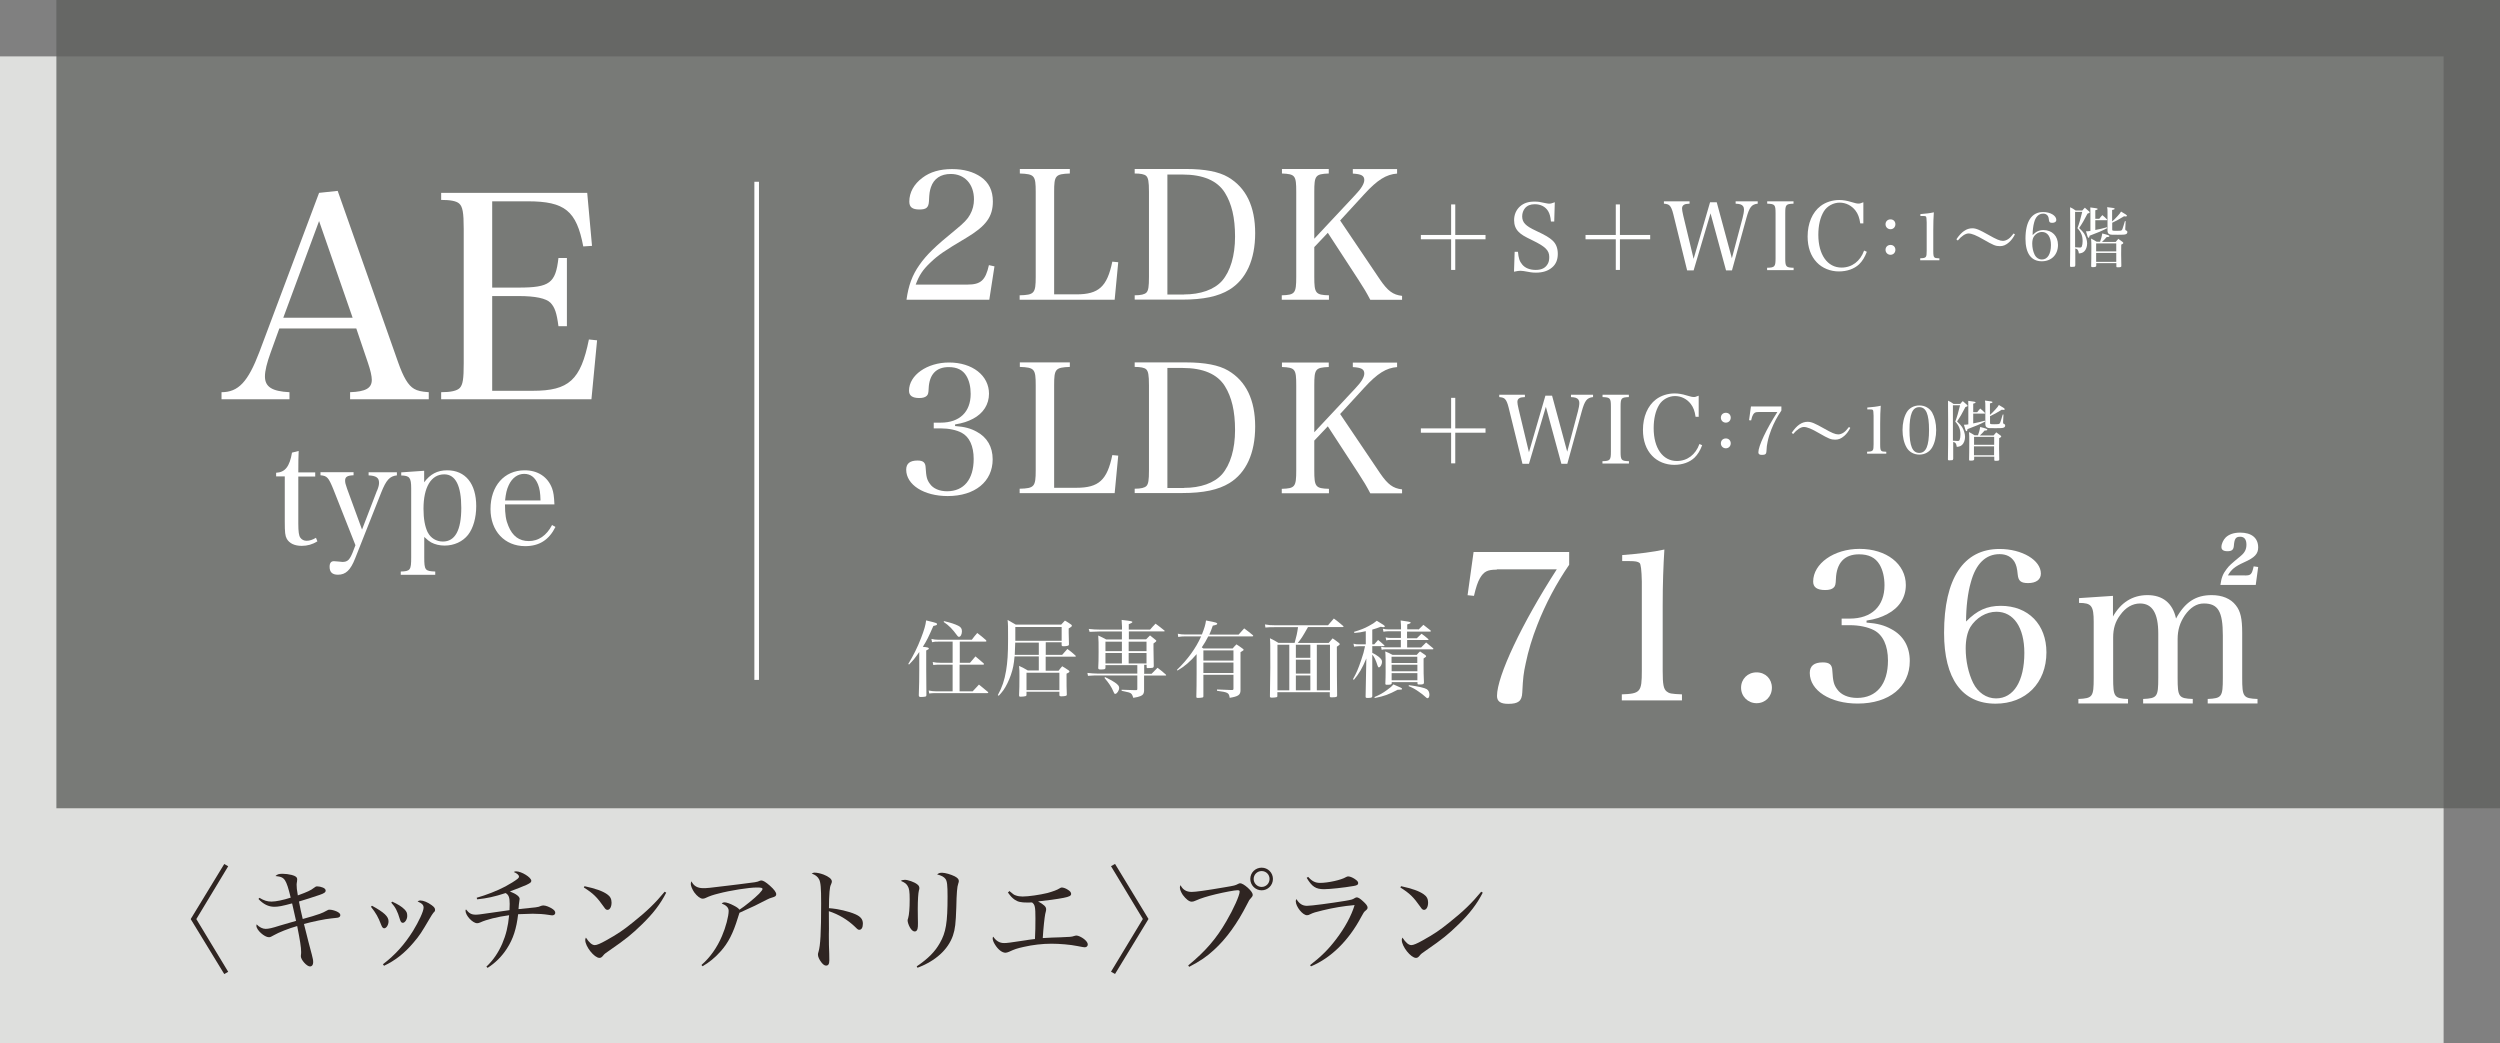 <?xml version="1.0" encoding="UTF-8"?>
<svg id="_レイヤー_2" data-name="レイヤー 2" xmlns="http://www.w3.org/2000/svg" viewBox="0 0 266 111">
  <rect x="0" y="0" width="266" height="111" fill="#808080" stroke="none"/>
  <defs>
    <style>
      .cls-1 {
        fill: #dedfdd;
      }

      .cls-2 {
        fill: none;
        stroke: #fff;
        stroke-miterlimit: 10;
        stroke-width: .49px;
      }

      .cls-3 {
        fill: #fff;
      }

      .cls-4 {
        fill: #5f605e;
        opacity: .8;
      }

      .cls-5 {
        fill: #2f2522;
      }
    </style>
  </defs>
  <g id="image1">
    <rect class="cls-1" y="6" width="260" height="105"/>
    <rect class="cls-4" x="6" width="260" height="86"/>
  </g>
  <g id="text1">
    <g>
      <path class="cls-3" d="M96.45,31.9c.21-1.52.61-2.62,1.37-3.7.74-1.06,1.6-1.92,3.91-3.8.82-.67,1.22-1.08,1.48-1.56.29-.51.42-1.06.42-1.63,0-1.62-.99-2.7-2.47-2.7-1.06,0-1.8.49-2.11,1.41-.13.42-.17.59-.21,1.5-.04.67-.29.87-1.01.87-.76,0-1.08-.25-1.08-.84,0-.97.49-1.86,1.39-2.53.82-.63,1.88-.93,3.15-.93s2.28.29,3.08.84c.85.59,1.27,1.46,1.27,2.6,0,1.63-.72,2.62-2.85,3.89-2.39,1.42-2.96,1.82-3.8,2.62-.82.78-1.18,1.33-1.56,2.34h5.51c1.42,0,1.92-.46,2.28-2.07l.59.13-.55,3.55h-8.81Z"/>
      <path class="cls-3" d="M108.49,31.42c1.56-.04,1.71-.21,1.71-1.96v-9.04c0-1.75-.13-1.9-1.69-1.96v-.48h5.32v.48c-1.54.06-1.67.21-1.67,1.96v10.9h2.37c2.38,0,3.27-.82,3.82-3.48l.63.06-.38,3.99h-10.11v-.47Z"/>
      <path class="cls-3" d="M120.73,31.42c.67,0,1.06-.1,1.25-.29.21-.23.27-.61.27-1.67v-9.04c0-1.12-.08-1.5-.3-1.71-.19-.17-.59-.25-1.22-.25v-.48h5.45c2.03,0,3.5.29,4.48.86,1.92,1.12,2.89,3.13,2.89,5.96s-.95,4.92-2.74,6.02c-1.18.72-2.75,1.06-5.03,1.06h-5.05v-.47ZM125.97,31.33c1.77,0,3.21-.51,4.05-1.44.89-1.03,1.39-2.68,1.39-4.71s-.36-3.51-1.08-4.67c-.8-1.29-2.32-1.94-4.52-1.94h-1.6v12.77h1.77Z"/>
      <path class="cls-3" d="M139.84,29.46c0,1.75.13,1.92,1.56,1.96v.47h-5.02v-.47c1.41-.04,1.54-.21,1.54-1.96v-9.04c0-1.75-.11-1.9-1.52-1.96v-.48h4.98v.48c-1.42.06-1.54.21-1.54,1.96v4.98l4.35-4.65c.67-.7.97-1.22.97-1.6,0-.46-.32-.63-1.22-.68v-.48h4.71v.48c-1.14.08-2.09.66-3.48,2.18l-2.58,2.81,4.27,6.33c.8,1.16,1.35,1.58,2.32,1.69v.42h-3.38c-.4-.76-.68-1.24-1.25-2.11l-3.27-5.02-1.44,1.52v3.17Z"/>
      <path class="cls-3" d="M154.84,21.75v3.25h3.22v.46h-3.22v3.26h-.44v-3.26h-3.22v-.46h3.22v-3.25h.44Z"/>
      <path class="cls-3" d="M161.16,26.79h.35c.06.67.17,1.02.45,1.35.31.38.81.58,1.45.58s1.07-.23,1.3-.7c.09-.17.13-.4.13-.68,0-.7-.41-1.1-1.79-1.77-.89-.43-1.17-.6-1.47-.9-.32-.32-.48-.73-.48-1.24,0-.59.22-1.1.63-1.47.4-.35.88-.51,1.52-.51.4,0,.56.02,1.22.17.14.03.27.05.36.05.16,0,.31-.04.6-.15l-.06,2.05h-.35c-.05-.52-.13-.82-.3-1.11-.29-.47-.79-.73-1.42-.73-.46,0-.8.14-1.04.42-.19.23-.3.54-.3.87s.1.6.33.83c.23.23.51.41,1.21.74.94.44,1.34.68,1.69,1,.38.35.56.82.56,1.43s-.2,1.1-.61,1.44c-.43.37-1,.55-1.71.55-.38,0-.58-.03-1.32-.17-.12-.02-.23-.03-.34-.03-.15,0-.36.03-.68.1l.07-2.12Z"/>
      <path class="cls-3" d="M172.36,21.75v3.25h3.22v.46h-3.22v3.26h-.44v-3.26h-3.22v-.46h3.22v-3.25h.44Z"/>
      <path class="cls-3" d="M180.2,28.77h-.69l-1.47-5.98c-.12-.49-.25-.79-.41-.93-.12-.11-.26-.16-.59-.19v-.25h2.73v.25c-.32.02-.46.04-.56.1-.16.08-.24.21-.24.41,0,.16.03.32.13.77l1.1,4.59,1.75-6.02h.71l1.61,5.96,1.14-4.29c.09-.32.15-.68.15-.9,0-.28-.13-.47-.39-.55-.13-.04-.28-.06-.5-.07v-.25h2.35v.25c-.65.07-.88.36-1.2,1.51l-1.54,5.59h-.63l-1.65-6.07-1.8,6.07Z"/>
      <path class="cls-3" d="M188.02,28.49c.82-.02.9-.11.9-1.03v-4.76c0-.92-.07-1-.89-1.03v-.25h2.8v.25c-.81.03-.88.11-.88,1.03v4.76c0,.92.07,1.01.89,1.03v.25h-2.82v-.25Z"/>
      <path class="cls-3" d="M197.93,23.77c-.09-.63-.24-1.01-.51-1.37-.41-.53-1.02-.84-1.68-.84s-1.34.36-1.69.94c-.38.63-.58,1.47-.58,2.48,0,2.12.97,3.49,2.47,3.49,1.1,0,1.99-.67,2.4-1.81l.29.13c-.21.56-.47.99-.82,1.33-.52.49-1.28.76-2.16.76s-1.76-.34-2.35-.97c-.64-.67-.97-1.61-.97-2.75,0-1.39.5-2.57,1.38-3.24.54-.41,1.26-.64,1.99-.64.4,0,.82.07,1.26.21.48.14.6.17.78.17.13,0,.18,0,.52-.14v2.25h-.33Z"/>
      <path class="cls-3" d="M201.67,23.86c0,.3-.22.53-.52.53s-.53-.23-.53-.53.22-.52.53-.52.52.22.52.52ZM201.67,26.58c0,.3-.22.53-.52.53s-.53-.23-.53-.53.22-.52.53-.52.52.22.52.52Z"/>
      <path class="cls-3" d="M204.32,27.48c.63-.02.68-.08.68-.79v-3.03q-.01-.57-.08-.62c-.06-.05-.15-.06-.34-.06h-.25v-.2c.55-.04,1.06-.1,1.43-.19-.04.56-.06,1.13-.06,1.91v2.2c0,.46.03.61.13.69.09.07.14.08.52.1v.2h-2.04v-.2Z"/>
      <path class="cls-3" d="M208.16,25.46c.53-.79,1.07-1.17,1.69-1.17.4,0,.75.15,1.76.72.81.46,1.18.62,1.5.62.19,0,.41-.08.59-.21.17-.12.32-.28.55-.58l.14.1c-.2.38-.38.62-.64.85-.34.29-.6.4-.97.4-.44,0-.69-.1-1.71-.69-.79-.46-1.28-.66-1.62-.66-.33,0-.76.29-1.14.75l-.14-.12Z"/>
      <path class="cls-3" d="M217.42,24.48c.93,0,1.55.63,1.55,1.58,0,1.04-.7,1.74-1.72,1.74-1.13,0-1.74-.84-1.74-2.4,0-1.84.66-2.84,1.88-2.84.76,0,1.4.38,1.4.83,0,.2-.16.32-.43.32-.24,0-.33-.07-.35-.28-.02-.23-.05-.33-.11-.44-.11-.17-.27-.26-.5-.26-.47,0-.81.32-.97.95-.1.36-.16.85-.16,1.33.37-.38.71-.53,1.18-.53ZM216.38,25.21c-.1.17-.15.42-.15.71,0,.43.09.84.25,1.17.16.33.45.52.78.52.6,0,.96-.58.96-1.54,0-.86-.36-1.39-.95-1.39-.35,0-.69.2-.89.53Z"/>
      <path class="cls-3" d="M220.8,28.25c0,.08-.02.1-.08.13-.04,0-.23.02-.31.02-.13,0-.16-.02-.16-.12.02-1.29.02-1.47.02-4.18q0-.99-.01-1.54,0-.28,0-.51c.27.13.35.17.59.35h.71c.1-.13.14-.17.27-.3.19.16.25.21.42.37.07.07.09.1.09.13,0,.05-.06.08-.23.13-.29.58-.61,1.13-.89,1.53.3.29.41.42.53.59.19.3.32.72.32,1.05,0,.35-.12.67-.31.85-.15.14-.29.19-.57.22-.05-.36-.13-.47-.38-.53v1.61s0,.2,0,.2ZM220.8,26.31c.17.02.32.03.48.03.14,0,.19-.03.23-.13.05-.12.08-.34.08-.55,0-.57-.15-.95-.55-1.38.17-.44.36-1.08.51-1.74h-.76v3.77ZM223.37,23.27c.13-.18.18-.22.32-.38.22.18.29.25.5.46,0,.01.01.03.01.04,0,.03-.03.04-.08.04h-1.18v1.04c.56-.11.74-.15,1.23-.29l.04.09c-.5.27-1.04.5-1.88.81-.01.15-.04.22-.11.22s-.11-.11-.27-.69c.2,0,.24,0,.47-.04v-1.91s0-.22-.01-.59c.65.08.78.1.78.17,0,.05-.07.09-.25.13v.91h.43ZM223.44,25.74c.08-.18.2-.61.24-.9.64.16.76.21.76.29,0,.06-.08.09-.24.09h-.05c-.2.24-.29.32-.5.52h1.46c.12-.15.15-.19.28-.33.21.15.27.19.45.33.06.06.08.08.08.11,0,.06-.07.11-.22.18,0,.51-.01.76-.01,1.03,0,.31,0,.59.02,1.24,0,.11-.06.13-.29.14-.05,0-.1,0-.13,0h-.01c-.07,0-.1-.03-.1-.08v-.36h-2.14v.29c-.02.09-.08.12-.27.13-.06,0-.1,0-.13,0h-.02c-.08,0-.12-.03-.12-.11.01-.55.02-.92.02-1.98,0-.43,0-.65-.03-.95.27.14.35.19.59.34h.38ZM225.17,25.9h-2.14v.85h2.14v-.85ZM223.03,26.91v.95h2.14v-.95h-2.14ZM224.75,23.55c.15-.13.31-.29.55-.55.24-.26.28-.32.38-.49.46.26.63.38.63.45,0,.04-.06.07-.12.07-.06,0-.12,0-.19-.02-.64.39-.81.48-1.26.69v.68c0,.1,0,.13.03.14.04.03.16.04.41.04.36,0,.5-.01.56-.06.04-.02.07-.08.1-.17s.06-.2.11-.34c.03-.1.08-.26.14-.46h.08s-.04.78-.04.78v.05c0,.11,0,.13.08.15.11.06.14.09.14.19,0,.11-.06.19-.19.23-.1.04-.36.05-.81.05-.63,0-.79,0-.9-.06-.15-.06-.21-.17-.21-.4v-.38s0-1.57,0-1.57c0-.23,0-.32-.04-.53.67.08.8.1.8.17,0,.06-.08.1-.27.13v1.2Z"/>
    </g>
    <g>
      <path class="cls-3" d="M101.63,45.33c1.03.08,1.65.25,2.3.61,1.1.59,1.69,1.61,1.69,2.93,0,2.37-1.88,3.91-4.79,3.91-2.53,0-4.41-1.2-4.41-2.81,0-.65.4-.97,1.2-.97.61,0,.85.21.87.76.06.97.13,1.29.46,1.73.34.49,1.01.78,1.82.78,1.79,0,2.83-1.27,2.83-3.44,0-1.37-.46-2.36-1.29-2.79-.55-.29-1.35-.46-2.22-.46h-.74v-.61h.74c2.01,0,3.19-1.14,3.19-3.06,0-.74-.15-1.41-.46-1.92-.38-.63-.99-.93-1.88-.93-1.33,0-2.07.78-2.13,2.28-.02.48-.06.65-.21.78-.15.15-.42.23-.78.23-.74,0-1.1-.25-1.1-.78,0-1.65,1.92-3,4.26-3,2.49,0,4.25,1.39,4.25,3.32,0,1.14-.61,2.09-1.69,2.66-.57.3-1.08.47-1.92.61v.17Z"/>
      <path class="cls-3" d="M108.49,52c1.56-.04,1.71-.21,1.71-1.96v-9.04c0-1.75-.13-1.9-1.69-1.96v-.48h5.32v.48c-1.54.06-1.67.21-1.67,1.96v10.9h2.37c2.38,0,3.27-.82,3.82-3.48l.63.06-.38,3.99h-10.11v-.47Z"/>
      <path class="cls-3" d="M120.73,52c.67,0,1.06-.1,1.25-.29.21-.23.27-.61.27-1.67v-9.04c0-1.12-.08-1.5-.3-1.71-.19-.17-.59-.25-1.22-.25v-.48h5.45c2.03,0,3.5.29,4.48.86,1.92,1.12,2.89,3.13,2.89,5.96s-.95,4.92-2.74,6.02c-1.18.72-2.75,1.06-5.03,1.06h-5.05v-.47ZM125.97,51.91c1.77,0,3.21-.51,4.05-1.44.89-1.03,1.39-2.68,1.39-4.71s-.36-3.51-1.08-4.67c-.8-1.29-2.32-1.94-4.52-1.94h-1.6v12.77h1.77Z"/>
      <path class="cls-3" d="M139.84,50.05c0,1.75.13,1.92,1.56,1.96v.47h-5.02v-.47c1.41-.04,1.54-.21,1.54-1.96v-9.04c0-1.75-.11-1.9-1.52-1.96v-.48h4.98v.48c-1.42.06-1.54.21-1.54,1.96v4.98l4.35-4.65c.67-.7.97-1.22.97-1.6,0-.46-.32-.63-1.22-.68v-.48h4.71v.48c-1.14.08-2.09.66-3.48,2.18l-2.58,2.81,4.27,6.33c.8,1.16,1.35,1.58,2.32,1.69v.42h-3.38c-.4-.76-.68-1.24-1.25-2.11l-3.27-5.02-1.44,1.52v3.17Z"/>
      <path class="cls-3" d="M154.84,42.33v3.25h3.22v.46h-3.22v3.26h-.44v-3.26h-3.22v-.46h3.22v-3.25h.44Z"/>
      <path class="cls-3" d="M162.68,49.35h-.69l-1.47-5.98c-.12-.49-.25-.79-.41-.93-.12-.11-.26-.16-.59-.19v-.25h2.73v.25c-.32.02-.46.04-.56.1-.16.08-.24.21-.24.41,0,.16.03.32.13.77l1.1,4.59,1.75-6.02h.71l1.61,5.96,1.14-4.29c.09-.32.15-.68.15-.9,0-.28-.13-.47-.39-.55-.13-.04-.28-.06-.5-.07v-.25h2.35v.25c-.65.07-.88.36-1.2,1.51l-1.54,5.59h-.63l-1.65-6.07-1.8,6.07Z"/>
      <path class="cls-3" d="M170.5,49.07c.82-.02.9-.11.9-1.03v-4.76c0-.92-.07-1-.89-1.03v-.25h2.8v.25c-.81.03-.88.11-.88,1.03v4.76c0,.92.07,1.01.89,1.03v.25h-2.82v-.25Z"/>
      <path class="cls-3" d="M180.41,44.35c-.09-.63-.24-1.01-.51-1.37-.41-.53-1.02-.84-1.68-.84s-1.34.36-1.69.94c-.38.63-.58,1.47-.58,2.48,0,2.12.97,3.49,2.47,3.49,1.1,0,1.99-.67,2.4-1.81l.29.13c-.21.56-.47.99-.82,1.33-.52.49-1.28.76-2.16.76s-1.76-.34-2.35-.97c-.64-.67-.97-1.61-.97-2.75,0-1.39.5-2.57,1.38-3.24.54-.41,1.26-.64,1.99-.64.4,0,.82.07,1.26.21.48.14.6.17.78.17.13,0,.18,0,.52-.14v2.25h-.33Z"/>
      <path class="cls-3" d="M184.15,44.44c0,.3-.22.53-.52.53s-.53-.23-.53-.53.22-.52.53-.52.52.22.52.52ZM184.15,47.17c0,.3-.22.53-.52.53s-.53-.23-.53-.53.22-.52.53-.52.52.22.52.52Z"/>
      <path class="cls-3" d="M187.09,43.84c-.32,0-.43.06-.57.29-.08.13-.13.3-.2.6l-.22-.02.2-1.46h3.24v.43c-.43.63-.8,1.32-1.08,2.04-.17.43-.31.89-.39,1.3-.08.35-.09.49-.12,1-.01.29-.13.38-.48.38-.26,0-.38-.08-.38-.27,0-.67.84-2.45,2.02-4.29h-2.03Z"/>
      <path class="cls-3" d="M190.64,46.05c.53-.79,1.07-1.17,1.69-1.17.4,0,.75.15,1.76.72.81.46,1.18.62,1.5.62.19,0,.41-.08.59-.21.17-.12.32-.28.55-.58l.14.1c-.2.38-.38.62-.64.85-.34.29-.6.4-.97.4-.44,0-.69-.1-1.71-.69-.79-.46-1.27-.66-1.62-.66-.33,0-.76.29-1.14.75l-.14-.12Z"/>
      <path class="cls-3" d="M198.67,48.06c.63-.02.68-.08.68-.79v-3.03q-.01-.57-.08-.62c-.06-.05-.15-.06-.34-.06h-.25v-.2c.55-.04,1.06-.1,1.43-.19-.04.56-.06,1.13-.06,1.91v2.2c0,.46.03.61.13.69.09.07.14.08.52.1v.2h-2.04v-.2Z"/>
      <path class="cls-3" d="M202.86,43.89c.27-.47.77-.75,1.36-.75s1.08.28,1.36.75c.27.49.43,1.14.43,1.86s-.15,1.38-.43,1.86c-.28.48-.78.76-1.36.76s-1.09-.28-1.36-.76c-.28-.48-.43-1.14-.43-1.86s.15-1.37.43-1.86ZM204.21,48.19c.72,0,1.04-.74,1.04-2.44s-.32-2.43-1.04-2.43-1.04.74-1.04,2.44.32,2.43,1.04,2.43Z"/>
      <path class="cls-3" d="M207.81,48.83c0,.08-.02.1-.08.13-.04,0-.23.02-.31.02-.13,0-.16-.02-.16-.12.02-1.29.02-1.47.02-4.18q0-.99-.01-1.54,0-.28,0-.51c.27.13.35.17.59.35h.71c.1-.13.14-.17.27-.3.19.16.25.21.42.37.07.07.09.1.09.13,0,.05-.06.08-.23.13-.29.58-.61,1.13-.89,1.53.3.29.41.42.53.59.19.3.32.72.32,1.05,0,.35-.12.67-.31.85-.15.14-.29.19-.57.22-.05-.36-.13-.47-.38-.53v1.61s0,.2,0,.2ZM207.8,46.89c.17.02.32.03.48.03.14,0,.19-.03.23-.13.05-.12.08-.34.08-.55,0-.57-.15-.95-.55-1.38.17-.44.36-1.08.51-1.74h-.76v3.77ZM210.38,43.85c.13-.18.18-.22.32-.38.22.18.29.25.5.46,0,.01.01.03.01.04,0,.03-.03.04-.08.04h-1.18v1.04c.56-.11.74-.15,1.23-.29l.04.09c-.5.27-1.04.5-1.88.81-.01.15-.04.22-.11.22s-.11-.11-.27-.69c.2,0,.24,0,.47-.04v-1.91s0-.22-.01-.59c.65.08.78.1.78.17,0,.05-.07.09-.25.13v.91h.43ZM210.45,46.33c.08-.18.2-.61.24-.9.64.16.76.21.76.29,0,.06-.08.09-.24.09h-.05c-.2.24-.29.32-.5.52h1.46c.12-.15.15-.19.28-.33.21.15.27.19.45.33.06.06.08.08.08.11,0,.06-.07.11-.22.18,0,.51-.01.76-.01,1.03,0,.31,0,.59.02,1.24,0,.11-.06.13-.29.14-.05,0-.1,0-.13,0h-.01c-.07,0-.1-.03-.1-.08v-.36h-2.14v.29c-.02.09-.08.12-.27.13-.06,0-.1,0-.13,0h-.02c-.08,0-.12-.03-.12-.11.01-.55.02-.92.02-1.98,0-.43,0-.65-.03-.95.27.14.35.19.59.34h.38ZM212.18,46.48h-2.14v.85h2.14v-.85ZM210.03,47.49v.95h2.14v-.95h-2.14ZM211.75,44.13c.15-.13.31-.29.55-.55.24-.26.28-.32.38-.49.46.26.63.38.63.45,0,.04-.06.07-.12.07-.06,0-.12,0-.19-.02-.64.39-.81.48-1.26.69v.68c0,.1,0,.13.03.14.04.03.16.04.41.04.36,0,.5-.01.56-.06.04-.02.07-.08.1-.17s.06-.2.11-.34c.03-.1.08-.26.14-.46h.08s-.04.78-.04.78v.05c0,.11,0,.13.08.15.11.06.14.09.14.19,0,.11-.06.19-.19.23-.1.04-.36.05-.81.05-.63,0-.79,0-.9-.06-.15-.06-.21-.17-.21-.4v-.38s0-1.57,0-1.57c0-.23,0-.32-.04-.53.67.08.8.1.8.17,0,.06-.08.1-.27.13v1.2Z"/>
    </g>
    <g>
      <g>
        <path class="cls-3" d="M28.79,37.53c-.39,1.08-.6,1.92-.6,2.52,0,1.11.75,1.59,2.61,1.68v.75h-7.23v-.75c1.8,0,2.82-1.11,4.02-4.26l6.36-16.95,1.98-.21,6.42,18.21c.57,1.62,1.08,2.49,1.71,2.85.36.21.75.3,1.56.36v.75h-8.37v-.75c1.65-.06,2.31-.42,2.31-1.32,0-.39-.15-1.05-.42-1.83l-1.23-3.63h-8.19l-.93,2.58ZM33.95,23.52l-3.81,10.29h7.38l-3.57-10.29Z"/>
        <path class="cls-3" d="M46.94,41.73c1.05,0,1.68-.15,1.98-.45.33-.36.42-.96.42-2.64v-14.28c0-1.77-.12-2.37-.48-2.7-.3-.27-.93-.39-1.92-.39v-.75h15.54l.51,5.64-.93.06c-.72-3.78-1.95-4.8-5.91-4.8h-3.78v9.18h2.82c3.3,0,3.93-.48,4.23-3.15h.9v7.26h-.9c-.18-1.41-.39-2.01-.84-2.49-.48-.48-1.62-.72-3.39-.72h-2.82v10.08h4.32c3.84,0,5.1-1.14,5.97-5.46l.87.09-.6,6.27h-15.99v-.75Z"/>
      </g>
      <g>
        <path class="cls-3" d="M31.74,55.71c0,.86.06,1.28.21,1.49.15.22.39.34.67.34.33,0,.65-.11,1-.32l.15.38c-.51.32-1.06.48-1.66.48-.77,0-1.33-.27-1.6-.76-.17-.32-.21-.66-.21-1.82v-4.81h-.92v-.39c.96-.04,1.44-.67,1.69-2.14l.71-.18c-.03.6-.04,1.2-.04,2.28h1.8v.44h-1.8v5.02Z"/>
        <path class="cls-3" d="M40.12,52.21c.17-.42.21-.63.21-.85,0-.53-.31-.74-1.11-.78v-.33h3.01v.33c-.77.08-1.14.5-1.67,1.83l-2.77,7c-.49,1.25-1,1.74-1.83,1.74-.6,0-.89-.27-.89-.84,0-.4.15-.6.46-.6.11,0,.2.01.5.04.23.03.31.04.41.04.54,0,.76-.22,1.08-1l.3-.78-2.37-6c-.5-1.21-.65-1.38-1.35-1.44v-.33h3.52v.33c-.66.02-.9.17-.9.56,0,.22.04.39.21.87l1.59,4.35,1.59-4.14Z"/>
        <path class="cls-3" d="M45.12,51.33c.65-.88,1.41-1.29,2.46-1.29,1.94,0,3.09,1.42,3.09,3.81,0,1.23-.31,2.34-.87,3.06-.57.72-1.49,1.14-2.49,1.14-.54,0-1.03-.12-1.44-.34-.21-.12-.38-.25-.73-.58v2.17c0,1.37.09,1.47,1.17,1.51v.35h-3.67v-.35c1.02-.03,1.11-.15,1.11-1.51v-7.33c0-1.15-.17-1.36-1.06-1.38v-.33l2.44-.17v1.25ZM45.52,56.65c.3.6.91.97,1.6.97,1.3,0,1.96-1.2,1.96-3.58s-.62-3.57-1.81-3.57c-1.4,0-2.21,1.36-2.21,3.66,0,1.08.15,1.89.45,2.52Z"/>
        <path class="cls-3" d="M53.73,53.67c0,1.07.1,1.68.36,2.29.44,1.08,1.15,1.61,2.17,1.61s1.89-.57,2.48-1.71l.36.21c-.69,1.38-1.73,2.04-3.22,2.04-2.19,0-3.69-1.61-3.69-3.95,0-2.46,1.47-4.12,3.63-4.12,1.4,0,2.46.69,2.92,1.92.15.42.21.81.25,1.71h-5.26ZM57.51,53.25c-.02-.83-.09-1.26-.27-1.72-.31-.75-.79-1.11-1.47-1.11s-1.28.42-1.64,1.2c-.21.45-.31.88-.39,1.63h3.76Z"/>
      </g>
    </g>
    <g>
      <path class="cls-5" d="M24.28,103.4l-.42.24-3.57-5.85,3.57-5.86.42.24-3.39,5.62,3.39,5.61Z"/>
      <path class="cls-5" d="M27.61,95.53c.46.28.83.4,1.28.4s1.27-.17,2.04-.42c-.24-1.02-.42-1.55-.6-1.83-.2-.31-.43-.41-1.02-.47.2-.19.37-.24.77-.24.28,0,.66.05.94.12.43.11.6.24.6.48,0,.07,0,.12-.02.23-.02.14-.04.2-.04.32,0,.32.02.53.13,1.15,1.02-.37,1.4-.55,1.71-.8.17-.13.22-.16.36-.16.18,0,.41.05.6.13.19.08.29.19.29.32,0,.18-.17.3-.65.46-.73.25-1.61.53-2.19.7.11.61.23,1.16.4,1.86.72-.19,1.44-.41,1.82-.55q.35-.12.77-.36c.11-.07.16-.08.26-.08.22,0,.53.08.79.2.24.12.36.24.36.37,0,.11-.05.18-.13.23-.12.06-.14.06-.84.13-.64.06-2,.34-2.9.59q.58,2.33.84,3.27c.12.46.14.59.14.82,0,.26-.13.43-.34.43-.34,0-.97-.71-.97-1.08,0-.01.01-.08.01-.16.02-.12.02-.2.02-.31,0-.49-.12-1.24-.42-2.75-.92.26-1.97.68-2.47.97-.28.17-.41.22-.54.22-.48,0-1.33-.77-1.33-1.21,0-.04.01-.08.02-.16.3.31.64.48.96.48s.68-.08,1.52-.35q.6-.18,1.72-.5c-.14-.66-.34-1.5-.42-1.86-1.09.29-1.46.36-1.9.36-.62,0-1.17-.28-1.68-.83l.1-.12Z"/>
      <path class="cls-5" d="M39.58,96.37c1.31.72,1.76,1.15,1.76,1.66,0,.38-.23.74-.46.74-.13,0-.22-.1-.32-.36-.32-.84-.55-1.24-1.09-1.93l.11-.11ZM40.74,102.6c1.32-1.01,2.28-2.08,3.2-3.54.62-1.01,1.13-2.1,1.13-2.48,0-.29-.14-.44-.64-.67.12-.07.18-.1.28-.1.34,0,.8.19,1.22.5.25.18.36.32.36.48,0,.14-.01.17-.17.32-.08.1-.25.35-.43.67-.82,1.4-1.06,1.78-1.69,2.51-.95,1.13-1.98,1.93-3.14,2.47l-.12-.17ZM41.72,95.93c.62.28,1.02.53,1.32.83.23.24.29.38.29.7,0,.35-.24.73-.47.73-.14,0-.23-.1-.31-.37-.26-.88-.48-1.3-.92-1.78l.1-.11Z"/>
      <path class="cls-5" d="M50.72,95.52c1.02-.29,2.16-.73,3.05-1.2.49-.26,1.05-.61,1.31-.82.1-.08.14-.16.14-.23,0-.16-.2-.34-.55-.49.1-.06.14-.07.24-.07.58,0,1.62.65,1.62,1,0,.16-.08.23-.49.43-.35.16-1.07.44-1.79.71.67.26,1.04.54,1.04.79,0,.06-.01.14-.04.3-.02.12-.06.41-.08.79,1.96-.19,2.08-.2,2.36-.33.08-.04.19-.06.29-.06.25,0,.66.16.98.38.19.13.28.25.28.41,0,.14-.13.26-.3.26-.1,0-.11,0-.42-.05-.5-.08-1.07-.12-1.68-.12-.13,0-.55.01-1.55.05-.18,1.55-.53,2.63-1.19,3.65-.54.84-1.24,1.54-2.06,2.06l-.13-.13c.71-.66,1.27-1.48,1.69-2.45.4-.93.62-1.83.73-3.02-1.26.17-2.41.46-3.08.77-.13.06-.24.08-.32.08-.48,0-1.24-.82-1.24-1.33,0-.04.01-.07.05-.14.34.43.59.56,1.03.56.23,0,.36-.01,1.64-.2.91-.14,1.38-.2,1.96-.28.01-.3.02-.46.02-.66,0-.7-.1-.96-.43-1.16-1.22.4-1.99.56-3.03.67l-.05-.17Z"/>
      <path class="cls-5" d="M62.19,94.29c1.21.26,1.92.52,2.41.86.32.22.47.49.47.88,0,.46-.18.78-.43.78-.13,0-.23-.07-.37-.29-.76-1.08-1.15-1.46-2.15-2.09l.07-.14ZM70.89,94.97c-.62,1.22-1.39,2.22-2.57,3.37-1.13,1.1-1.74,1.59-3.42,2.75-.44.3-.6.42-.68.53-.18.23-.28.3-.44.3-.54,0-1.51-1.21-1.51-1.9,0-.08.01-.14.07-.26.35.54.66.8.95.8.22,0,.61-.17,1.2-.5,1.22-.68,1.8-1.07,2.84-1.91,1.51-1.2,2.41-2.08,3.39-3.27l.17.1Z"/>
      <path class="cls-5" d="M74.64,102.67c.91-.79,1.66-1.85,2.18-3.08.4-.92.71-2.11.71-2.67,0-.34-.24-.59-.74-.79.08-.08.18-.12.32-.12.18,0,.59.14.96.34.35.18.49.29.61.44.55-.35,1.61-1.21,2.09-1.7.26-.29.36-.41.36-.5,0-.12-.13-.16-.61-.16-.83,0-2.83.31-4.1.65-.56.14-.89.25-1.36.47-.07.04-.2.07-.29.07-.25,0-.6-.26-.9-.67-.2-.29-.37-.68-.37-.89,0-.1.02-.18.07-.29.24.5.64.73,1.25.73.43,0,.54-.01,2.9-.3.18-.02.5-.07.9-.11,1.87-.23,1.91-.23,2.21-.37.07-.02.11-.04.17-.04.2,0,.49.18.92.56.46.41.67.71.67.91,0,.18-.11.26-.44.35-.22.06-.33.11-.59.24-.94.49-1.4.72-2.88,1.38q-.06.18-.18.56c-.5,1.64-1.02,2.64-1.81,3.53-.62.7-1.26,1.21-1.94,1.6l-.11-.13Z"/>
      <path class="cls-5" d="M86.68,92.85c.25,0,.58.07.94.2.56.22.89.48.89.74,0,.08-.01.11-.08.29-.1.2-.13.37-.17.79-.04.37-.06,1.2-.06,1.76.94.06,2.12.34,2.82.65.56.25.79.54.79,1,0,.4-.14.65-.38.65-.12,0-.16-.02-.46-.32-.78-.75-1.74-1.32-2.78-1.66.01,1.02.01,1.48.01,1.88,0,.24-.01.44-.01.62,0,1,.01,1.22.04,2.01,0,.17.01.53.01.72,0,.4-.11.56-.35.56-.16,0-.32-.12-.5-.35-.22-.28-.36-.6-.36-.8,0-.11.01-.19.06-.32.2-.66.28-2.03.28-5.16,0-1.66-.05-2.22-.22-2.55-.13-.26-.37-.46-.79-.62.16-.07.23-.1.34-.1Z"/>
      <path class="cls-5" d="M96.25,93.61c.36,0,1.04.24,1.34.48.17.13.23.24.23.42,0,.05-.01.14-.05.24-.07.28-.12,1-.12,1.96,0,.17,0,.46.01.94.01.23.01.36.01.56,0,.32-.01.46-.04.59-.04.19-.14.31-.3.31-.18,0-.36-.16-.52-.44-.14-.25-.24-.56-.24-.73,0-.08.01-.11.06-.26.1-.34.16-1.04.16-1.97,0-.85-.05-1.19-.22-1.45-.16-.25-.28-.34-.73-.54.16-.08.2-.1.4-.1ZM97.54,102.82c1.21-.82,1.93-1.54,2.46-2.48.65-1.13.82-2.17.82-4.94,0-1.25-.05-1.64-.22-1.88-.16-.22-.44-.37-.89-.48.17-.14.28-.18.53-.18.32,0,.94.18,1.34.38.3.16.44.31.44.5q0,.1-.07.3c-.11.3-.17.98-.2,2.51-.06,1.71-.12,2.29-.36,3-.52,1.49-1.85,2.7-3.77,3.42l-.08-.14Z"/>
      <path class="cls-5" d="M107.38,94.79c.46.38.49.42.72.49.18.07.44.11.71.11.62,0,1.85-.18,2.66-.38.56-.16,1-.31,1.29-.5.12-.07.14-.08.22-.08.14,0,.4.08.61.22.25.14.38.3.38.46,0,.2-.2.3-.8.42-.65.13-1.9.3-2.72.38.62.34.86.56.86.83,0,.11,0,.13-.1.52-.07.36-.19,1.42-.26,2.55.61-.04,1.38-.07,1.86-.08,1.01-.04,1.24-.05,1.44-.13q.19-.06.29-.06c.18,0,.54.17.8.37.28.23.4.41.4.59,0,.17-.14.29-.32.29-.1,0-.16-.01-.84-.14-.67-.14-1.82-.24-2.71-.24-.95,0-1.99.12-2.95.34-.71.16-.96.24-1.56.52-.14.06-.28.1-.38.1-.36,0-.8-.35-1.12-.88-.16-.25-.24-.48-.24-.65,0-.07.01-.11.06-.18.31.46.68.68,1.15.68.34,0,.6-.04,2.34-.3.19-.04.31-.05.95-.13.04-.79.05-1.38.05-2.18,0-1.24-.05-1.48-.36-1.71-.26.01-.42.01-.47.01-.72,0-1.04-.07-1.4-.32-.25-.18-.4-.34-.7-.75l.14-.12Z"/>
      <path class="cls-5" d="M118.21,92.16l.43-.24,3.56,5.86-3.56,5.85-.43-.24,3.39-5.61-3.39-5.62Z"/>
      <path class="cls-5" d="M126.43,102.72c1.83-1.51,2.97-2.82,4.05-4.69.77-1.31,1.42-2.77,1.42-3.17,0-.1-.07-.14-.23-.14-.29,0-1.37.2-2.33.43-.91.22-1.58.43-2.11.67-.16.08-.31.12-.43.12-.28,0-.62-.28-.95-.72-.2-.31-.31-.58-.31-.78,0-.08.01-.14.07-.26.23.48.62.72,1.18.72.43,0,1.45-.14,3.55-.5,1.01-.17,1.09-.19,1.37-.34.13-.07.17-.08.25-.08.17,0,.47.18.8.47.35.32.53.58.53.75,0,.13-.04.19-.18.35-.17.18-.23.26-.44.7-1.02,2-2.18,3.62-3.49,4.81-.8.74-1.48,1.2-2.65,1.81l-.1-.14ZM135.44,93.52c0,.67-.54,1.21-1.2,1.21s-1.21-.54-1.21-1.21.54-1.2,1.21-1.2,1.2.54,1.2,1.2ZM133.39,93.52c0,.47.38.85.85.85s.84-.38.84-.85-.37-.84-.84-.84-.85.37-.85.84Z"/>
      <path class="cls-5" d="M139.38,102.7c1.19-.92,1.97-1.69,2.77-2.75.95-1.24,1.64-2.52,1.98-3.65-1.22.11-2.22.28-3.39.56-.76.18-1.01.26-1.3.4-.18.1-.26.12-.38.12-.46,0-1.19-.92-1.19-1.49,0-.07.01-.12.07-.23.29.49.64.72,1.12.72s2.55-.28,4.08-.53c.67-.12.74-.13,1-.29.08-.06.17-.08.23-.08.13,0,.34.12.64.4.35.31.5.52.5.68,0,.12-.05.2-.2.32-.17.13-.24.24-.47.67-1.34,2.53-3.21,4.37-5.35,5.27l-.1-.13ZM139.18,93.29c.42.48.77.65,1.28.65.84,0,2.25-.31,2.74-.61.1-.06.17-.08.26-.08.2,0,.56.16.82.37.17.13.23.23.23.35,0,.17-.13.24-.49.3-1.04.18-2.53.34-3.14.34-.88,0-1.28-.26-1.85-1.21l.16-.1Z"/>
      <path class="cls-5" d="M149.07,94.29c1.21.26,1.92.52,2.41.86.32.22.47.49.47.88,0,.46-.18.78-.43.78-.13,0-.23-.07-.37-.29-.76-1.08-1.15-1.46-2.15-2.09l.07-.14ZM157.77,94.97c-.62,1.22-1.39,2.22-2.57,3.37-1.13,1.1-1.74,1.59-3.42,2.75-.44.3-.6.42-.68.53-.18.23-.28.3-.44.3-.54,0-1.51-1.21-1.51-1.9,0-.08.01-.14.07-.26.35.54.66.8.95.8.22,0,.61-.17,1.2-.5,1.22-.68,1.8-1.07,2.84-1.91,1.51-1.2,2.41-2.08,3.39-3.27l.17.1Z"/>
    </g>
    <g>
      <g>
        <path class="cls-3" d="M96.65,70.63c.54-.89.97-1.75,1.35-2.74.33-.85.49-1.4.54-1.88q.99.24,1.06.28c.07.03.1.06.1.12,0,.09-.05.12-.39.19-.53,1.21-.7,1.56-1.12,2.22.53.05.64.09.64.19,0,.05-.04.08-.28.2v2.03c0,.92,0,1.45.02,2.74-.02.09-.04.12-.11.14-.05.02-.35.04-.49.04-.15,0-.21-.05-.21-.18.04-.95.05-1.97.05-2.63v-1.98c-.45.66-.63.87-1.09,1.34l-.09-.08ZM101.35,70.72h-1.34c-.32,0-.43,0-.71.04l-.06-.32c.27.06.49.08.83.08h1.29v-2.25h-1.53c-.27,0-.4,0-.66.06l-.07-.35c.23.06.49.09.74.09h3.56c.24-.32.32-.42.58-.72.42.32.54.42.93.76.03.04.04.08.04.1,0,.04-.04.06-.11.06h-2.72v2.25h1.09c.25-.3.32-.39.58-.68.39.32.5.42.87.74.03.04.04.06.04.08,0,.04-.04.06-.12.06h-2.48v2.84h1.39c.29-.32.38-.41.67-.72.41.33.54.43.94.77.04.04.05.06.05.08,0,.04-.04.06-.11.06h-5.49c-.27,0-.41,0-.68.04l-.06-.32c.31.06.52.09.82.09h1.73v-2.84ZM100.46,66.09c.73.17,1.15.32,1.5.49.28.14.39.31.39.59,0,.32-.14.59-.32.59-.06,0-.12-.04-.18-.13-.5-.69-.89-1.09-1.45-1.46l.05-.08Z"/>
        <path class="cls-3" d="M111.26,69.68h1.75l.56-.63c.39.28.5.38.86.7.02.03.04.05.04.07,0,.04-.04.05-.1.05h-3.11v1.5h1.37c.16-.22.22-.28.39-.48.32.19.41.25.7.45.05.04.07.08.07.11,0,.07-.08.13-.31.23,0,1.32,0,1.43.03,2.22,0,.09-.04.12-.11.14-.08.03-.29.05-.45.05-.17,0-.22-.02-.23-.13v-.36h-3.5v.34c0,.08-.03.11-.09.13-.07.03-.38.06-.56.06-.1,0-.13-.04-.14-.14.03-.47.04-1.3.04-2.04,0-.5,0-.68-.04-1.1.41.19.53.25.93.49h1.17v-1.5h-2.58c-.07.84-.17,1.33-.39,1.97-.21.61-.5,1.2-.79,1.62-.14.18-.24.32-.5.6l-.1-.07c.47-.86.7-1.55.88-2.6.15-.92.21-1.75.21-3.38,0-1.35,0-1.52-.05-2.02.39.22.5.28.87.5h4.83c.17-.19.22-.25.4-.43.3.18.39.23.67.43.05.04.07.08.07.12,0,.07-.07.13-.34.29v.43c0,.21,0,.38.03,1.28-.02.08-.04.11-.13.13-.14.04-.3.05-.45.05-.14,0-.17-.02-.2-.11v-.31h-1.69v1.31ZM108.02,68.37c-.02.64-.03.87-.05,1.31h2.56v-1.31h-2.5ZM112.96,66.71h-4.93c0,.31,0,.36,0,.76s0,.45,0,.71h4.93v-1.47ZM109.22,73.43h3.5v-1.85h-3.5v1.85Z"/>
        <path class="cls-3" d="M121.73,71.69h.8c.27-.28.35-.37.63-.64.38.29.5.38.88.72.03.04.04.05.04.07,0,.03-.03.04-.06.04h-2.29v.76q0,.64,0,.89c-.03.3-.11.41-.37.53-.18.08-.41.13-.78.19-.1-.34-.18-.45-.35-.53-.07-.04-.22-.07-.49-.13l-.4-.09v-.11c1.05.04,1.1.04,1.3.04h.28c.07-.02.09-.04.09-.11v-1.45h-4.28c-.2,0-.47,0-.97.04l-.06-.31c.39.04.77.07,1.04.07h4.27v-.9h-3.39v.31c-.02.12-.09.14-.37.15-.08,0-.14,0-.19,0h-.03c-.1,0-.14-.03-.18-.12.03-.58.04-.97.04-1.73,0-.9,0-1.31-.04-1.76.38.17.49.23.85.42h1.67v-.85h-2.4q-.86.02-1.04.04l-.09-.31c.4.05.86.07,1.16.07h2.38v-.31c0-.16-.02-.41-.04-.72,1.09.13,1.14.14,1.14.24q0,.07-.38.22v.57h2.27c.25-.28.32-.37.58-.63.41.3.53.4.93.72.03.02.04.04.04.06,0,.02-.03.04-.04.04h-3.77v.85h1.83c.18-.19.23-.24.42-.42.28.23.37.29.63.51.04.04.04.05.04.08,0,.04-.1.14-.3.27v.55c0,.48.02,1.63.03,1.88-.02.08-.04.11-.08.14-.05.03-.35.05-.58.05-.07,0-.1-.03-.1-.11v-.24h-.26v.9ZM117.58,72.04c.72.37.81.41,1.05.58.35.25.45.38.45.58,0,.27-.24.63-.42.63-.08,0-.11-.04-.2-.26-.16-.42-.52-.96-.94-1.43l.05-.1ZM119.37,68.27h-1.75v1.01h1.75v-1.01ZM119.37,69.48h-1.75v1.11h1.75v-1.11ZM121.99,68.27h-1.9v1.01h1.9v-1.01ZM121.99,69.48h-1.9v1.11h1.9v-1.11Z"/>
        <path class="cls-3" d="M131.79,67.52c.25-.29.33-.38.59-.66.41.3.53.4.92.72.04.04.04.06.04.08,0,.04-.04.05-.1.05h-4.68c-.21.41-.41.77-.69,1.17.07.04.1.06.17.12h3.11c.17-.2.22-.25.41-.44.29.19.37.24.65.45.08.05.11.09.11.13,0,.05-.04.08-.33.25v2.24c0,.58,0,.94,0,1.81,0,.5-.24.66-1.15.81-.08-.54-.17-.59-1.35-.75v-.14c1.04.04,1.05.04,1.54.06h.04c.13,0,.17-.04.17-.15v-1.47h-3.2v2.28c0,.09-.04.13-.13.14-.12.02-.27.04-.45.04-.13,0-.17-.03-.17-.12.02-.91.03-1.36.03-2.48v-2.06c-.68.79-1.24,1.28-2.04,1.75l-.05-.08c1.13-1.09,2.02-2.31,2.57-3.56h-1.67c-.31,0-.5.02-.77.06l-.04-.34c.3.06.48.08.81.08h1.75c.26-.65.38-1.03.44-1.49,1.14.22,1.19.24,1.19.35,0,.08-.08.12-.47.2-.14.42-.22.61-.37.95h3.12ZM131.24,70.29v-1.09h-3.2v1.09h3.2ZM128.04,71.61h3.2v-1.12h-3.2v1.12Z"/>
        <path class="cls-3" d="M139.16,66.74c-.62,1.09-.68,1.18-1.08,1.67h3.29c.18-.22.23-.28.42-.49.31.21.4.28.67.49.06.05.09.09.09.12,0,.06-.08.14-.31.28q0,3.66.03,5.19c0,.08-.02.12-.07.14-.06.04-.3.06-.53.06-.13,0-.17-.03-.18-.13v-.42h-5.58v.41c0,.09-.04.12-.13.13-.1.02-.29.04-.44.04-.17,0-.22-.03-.22-.13v-.04c.04-2.23.04-2.54.04-3.01,0-2.61,0-2.67-.04-3.14.41.2.53.26.9.49h1.73c.18-.62.28-1.08.36-1.67h-2.41c-.47,0-.7,0-1.06.04l-.05-.33c.38.07.63.09,1.12.09h5.59c.27-.32.35-.41.62-.72.44.33.58.44,1,.8.02.03.03.04.03.06,0,.04-.04.05-.1.05h-3.69ZM135.92,68.6v4.85h1.26v-4.85h-1.26ZM139.42,69.99v-1.39h-1.54v1.39h1.54ZM137.88,71.67h1.54v-1.48h-1.54v1.48ZM137.88,73.45h1.54v-1.58h-1.54v1.58ZM140.11,73.45h1.4v-4.85h-1.4v4.85Z"/>
        <path class="cls-3" d="M146.02,68.56h.2c.18-.21.23-.27.41-.47.28.22.37.31.63.54.04.03.05.05.05.07,0,.04-.04.05-.12.05h-1.18v.71c.19.08.49.27.67.41.27.22.37.36.37.56,0,.26-.19.58-.33.58-.05,0-.1-.04-.13-.14-.22-.68-.36-.96-.58-1.22v1.85q0,1.27,0,2.59c-.02.13-.09.16-.4.17h-.15c-.12,0-.16-.04-.16-.13q.02-.62.05-2.6l.03-1.47c-.44,1.05-.78,1.63-1.33,2.28l-.09-.08c.38-.68.54-1.05.88-2.05.22-.65.28-.86.4-1.45h-.68c-.19,0-.32.02-.48.05l-.07-.32c.24.06.32.07.55.07h.76v-1.4c-.5.12-.68.14-1.21.19l-.04-.12c.72-.22,1.09-.36,1.58-.63.41-.22.58-.33.84-.55.7.41.86.53.86.6,0,.04-.05.08-.12.08-.04,0-.14,0-.32-.04-.4.15-.54.2-.9.3v1.56ZM148.71,73.39c-.97.51-1.39.67-2.43.88l-.04-.1c.58-.25.88-.42,1.32-.74.38-.27.5-.38.7-.61.84.36.92.4.92.48,0,.07-.08.09-.41.09h-.05ZM150.91,67.01c.24-.23.31-.31.54-.53.33.25.43.33.76.6.03.03.04.05.04.06,0,.04-.04.06-.11.06h-2.43v.71h1.04c.17-.16.33-.32.5-.48.31.22.41.3.71.56.02.03.04.05.04.06,0,.04-.04.05-.11.05h-2.17v.79h1.49c.23-.24.31-.32.53-.53.32.25.42.34.74.61.02.03.04.05.04.07,0,.03-.04.05-.09.05h-4.97c-.18,0-.28,0-.45.05l-.06-.32c.17.04.37.06.51.06h1.59v-.79h-1.13c-.17,0-.24,0-.42.05l-.07-.32c.22.04.34.06.52.06h1.11v-.71h-1.4c-.16,0-.28.02-.46.05l-.06-.32c.22.05.33.07.58.07h1.35c0-.39,0-.53-.04-.95q1.07.13,1.07.22c0,.08-.12.13-.37.2v.52h1.2ZM148.07,72.73c-.02.1-.12.13-.52.13-.11,0-.14-.03-.15-.11.02-.56.03-.76.03-1.23,0-1.31,0-1.85-.04-2.21.33.13.44.19.78.37h2.57c.14-.17.19-.22.35-.37.24.16.31.21.54.37.07.06.11.1.11.13,0,.07-.05.11-.27.25v.76c0,.52,0,1.12.04,1.8,0,.16-.09.21-.4.21h-.14c-.11,0-.14-.03-.15-.1v-.15h-2.74v.15ZM150.8,69.88h-2.74v.66h2.74v-.66ZM148.07,70.73v.69h2.74v-.69h-2.74ZM148.07,71.62v.76h2.74v-.76h-2.74ZM149.91,72.9c1.04.14,1.68.29,1.9.43.19.13.28.32.28.61,0,.19-.09.35-.19.35-.07,0-.14-.04-.27-.17-.21-.19-.37-.32-.68-.53-.42-.29-.6-.39-1.08-.59l.04-.1Z"/>
      </g>
      <g>
        <path class="cls-3" d="M159.25,60.61c-.99,0-1.36.2-1.78.9-.24.42-.42.95-.64,1.89l-.68-.07.64-4.6h10.17v1.36c-1.36,1.98-2.51,4.14-3.39,6.4-.53,1.34-.97,2.79-1.23,4.07-.24,1.1-.29,1.54-.37,3.12-.04.92-.42,1.21-1.5,1.21-.81,0-1.19-.26-1.19-.84,0-2.11,2.64-7.7,6.36-13.47h-6.38Z"/>
        <path class="cls-3" d="M172.56,73.88c1.98-.07,2.13-.26,2.13-2.49v-9.53q-.04-1.8-.24-1.96c-.18-.15-.46-.2-1.08-.2h-.77v-.64c1.74-.13,3.32-.33,4.49-.59-.11,1.76-.18,3.56-.18,6.01v6.91c0,1.43.09,1.91.42,2.18.29.22.44.26,1.63.31v.64h-6.4v-.64Z"/>
        <path class="cls-3" d="M188.53,73.17c0,.95-.7,1.65-1.63,1.65s-1.65-.73-1.65-1.65.7-1.63,1.65-1.63,1.63.7,1.63,1.63Z"/>
        <path class="cls-3" d="M198.58,66.24c1.19.09,1.91.29,2.66.7,1.28.68,1.96,1.87,1.96,3.39,0,2.75-2.18,4.53-5.54,4.53-2.93,0-5.1-1.39-5.1-3.26,0-.75.46-1.12,1.39-1.12.7,0,.99.24,1.01.88.07,1.12.15,1.5.53,2,.4.57,1.17.9,2.11.9,2.07,0,3.28-1.47,3.28-3.98,0-1.58-.53-2.73-1.5-3.23-.64-.33-1.56-.53-2.57-.53h-.86v-.7h.86c2.33,0,3.7-1.32,3.7-3.54,0-.86-.18-1.63-.53-2.22-.44-.73-1.14-1.08-2.18-1.08-1.54,0-2.4.9-2.46,2.64-.02.55-.07.75-.24.9-.18.18-.48.26-.9.26-.86,0-1.28-.29-1.28-.9,0-1.92,2.22-3.48,4.93-3.48,2.88,0,4.93,1.61,4.93,3.85,0,1.32-.7,2.42-1.96,3.08-.66.35-1.25.55-2.22.7v.2Z"/>
        <path class="cls-3" d="M212.88,64.46c2.93,0,4.86,1.98,4.86,4.95,0,3.26-2.2,5.46-5.41,5.46-3.56,0-5.48-2.64-5.48-7.53,0-5.79,2.07-8.93,5.9-8.93,2.4,0,4.4,1.19,4.4,2.62,0,.64-.51,1.01-1.36,1.01-.75,0-1.03-.22-1.1-.88-.07-.73-.15-1.03-.35-1.39-.33-.53-.86-.81-1.58-.81-1.47,0-2.53,1.01-3.06,2.99-.33,1.12-.51,2.68-.51,4.18,1.17-1.19,2.22-1.67,3.7-1.67ZM209.63,66.75c-.31.53-.48,1.32-.48,2.24,0,1.34.29,2.64.79,3.67.51,1.03,1.41,1.65,2.44,1.65,1.87,0,3.01-1.83,3.01-4.84,0-2.71-1.14-4.38-2.97-4.38-1.1,0-2.16.64-2.79,1.65Z"/>
        <path class="cls-3" d="M224.79,65.65c.84-1.52,2.09-2.33,3.7-2.33s2.68.84,3.04,2.49c.95-1.74,2.09-2.49,3.79-2.49,1.12,0,2.02.37,2.57,1.08.51.64.68,1.43.68,2.95v4.78c0,2.02.11,2.18,1.63,2.24v.48h-5.3v-.48c1.5-.07,1.61-.22,1.61-2.24v-4.51c0-2.57-.51-3.41-2.02-3.41-.77,0-1.43.42-2.02,1.25-.53.79-.77,1.56-.77,2.55v4.12c0,2.02.11,2.18,1.61,2.24v.48h-5.28v-.48c1.5-.07,1.61-.22,1.61-2.24v-4.73c0-2.16-.64-3.19-1.94-3.19-.79,0-1.54.42-2.11,1.23-.53.7-.75,1.45-.75,2.4v4.29c0,2.02.11,2.18,1.58,2.24v.48h-5.28v-.48c1.52-.07,1.63-.22,1.63-2.24v-5.96c0-1.72-.24-2.02-1.56-2.02v-.51l3.61-.24v2.27ZM238.87,61.23c.62,0,.73-.11.92-.97l.48.07-.26,1.91h-3.76c.11-.77.26-1.17.66-1.69.31-.4.4-.48,1.52-1.41.42-.35.59-.7.59-1.19,0-.55-.22-.84-.66-.84-.48,0-.62.2-.68.99-.04.4-.22.55-.68.55-.42,0-.64-.15-.64-.44,0-.35.2-.77.46-1.03.35-.33.86-.51,1.54-.51,1.21,0,1.91.57,1.91,1.58,0,.68-.37,1.08-1.5,1.58-1.01.46-1.36.77-1.72,1.39h1.8Z"/>
      </g>
    </g>
    <line class="cls-2" x1="80.51" y1="19.34" x2="80.51" y2="72.34"/>
  </g>
</svg>